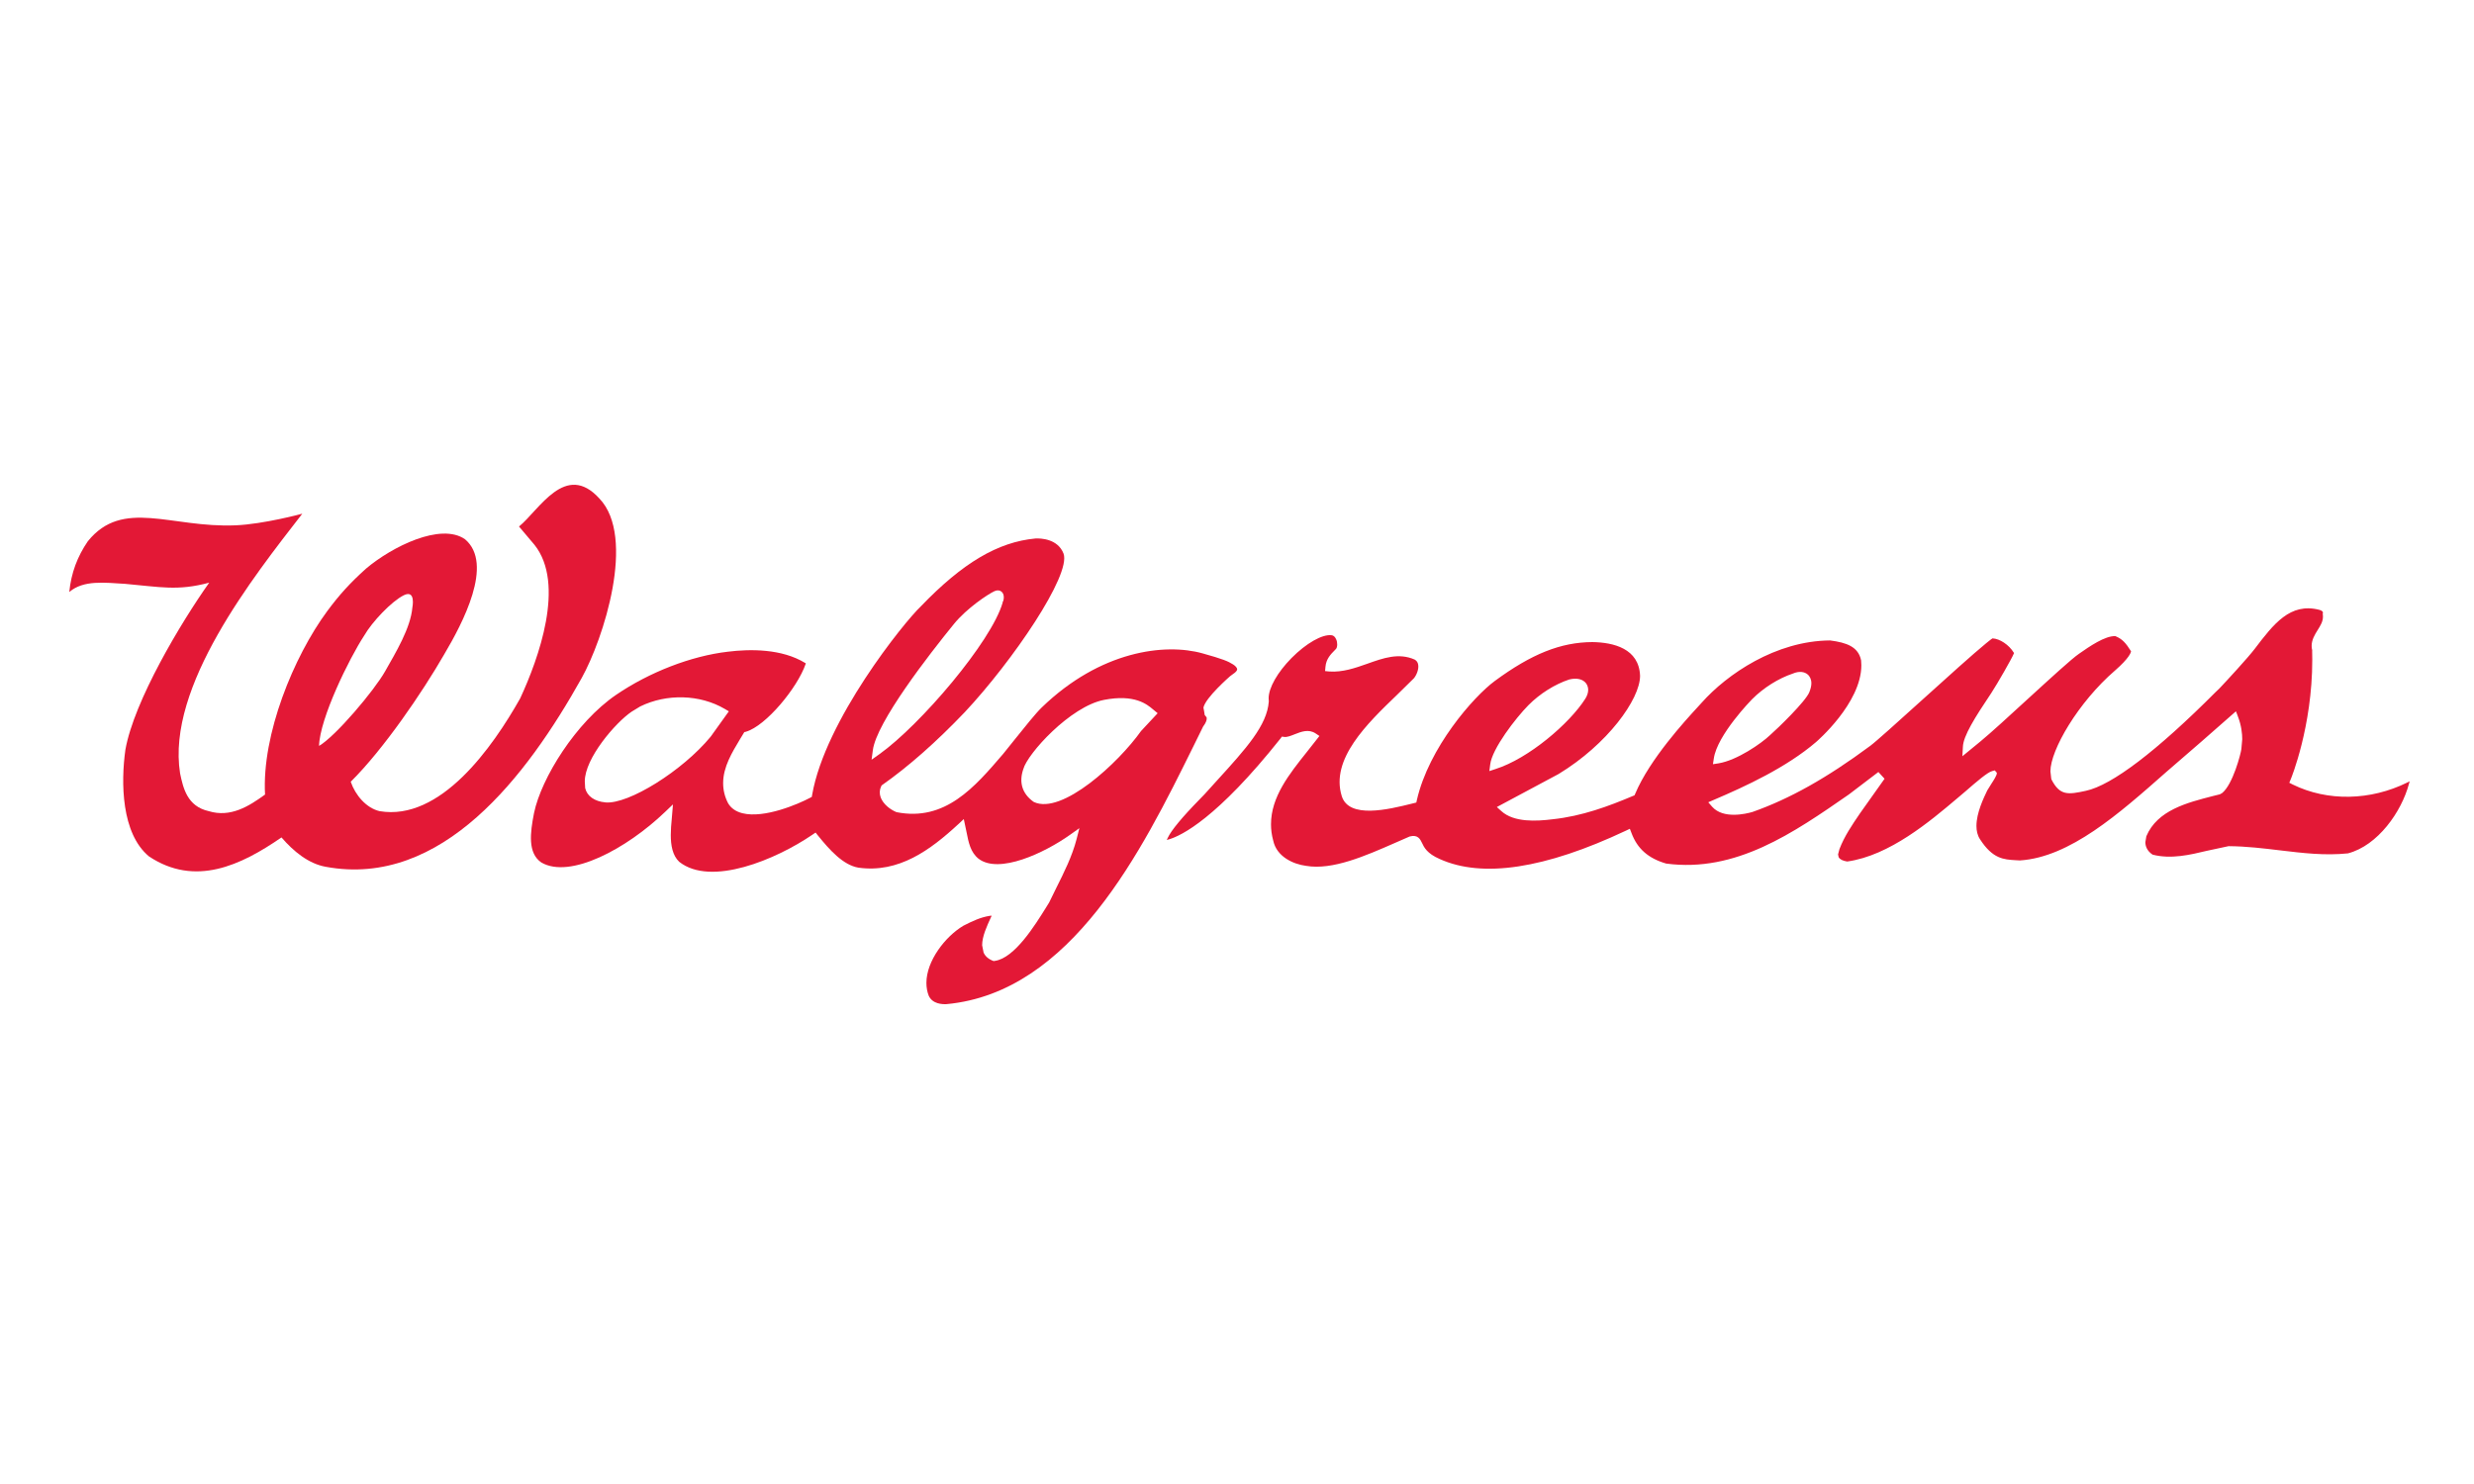 <svg width="500" height="300" viewBox="0 0 500 300" fill="none" xmlns="http://www.w3.org/2000/svg">
<path d="M65.839 175.229C89.324 179.567 106.515 156.813 117.529 137.122C121.936 129.233 128.63 108.578 121.133 100.772C114.268 93.222 108.963 103.131 104.893 106.438L108.035 110.16C114.309 118.082 108.852 133.134 105.133 141.177C99.551 151.079 89.016 166.062 76.703 163.977C74.031 163.35 71.818 160.759 70.883 158.034C77.515 151.471 85.368 139.941 89.782 132.271C93.476 126.031 99.885 113.974 93.974 109.007C89.067 105.606 79.241 110.503 73.975 114.949C70.769 117.835 68.609 120.197 66.122 123.559C59.345 132.746 52.892 148.498 53.566 160.624C50.315 162.982 46.597 165.332 42.181 163.977C37.805 162.996 37.017 159.271 36.396 156.348C33.608 138.779 51.217 116.593 61.095 103.847C61.095 103.847 53.302 105.96 47.614 106.197C34.538 106.757 24.828 100.672 17.755 109.413C15.627 112.524 14.398 115.793 14 119.679C16.898 117.201 21.191 117.795 25.293 118.03C32.39 118.651 35.886 119.507 42.283 117.788C36.584 125.828 27.088 141.679 25.342 151.571C24.417 158.134 24.498 168.481 30.108 173.127C39.405 179.315 48.639 174.989 56.887 169.291C59.336 172.128 62.358 174.609 65.839 175.229ZM81.613 120.333C84.086 119.122 83.344 122.796 83.344 122.796C82.99 126.963 79.968 131.929 77.815 135.738C75.604 139.633 67.855 148.817 64.48 150.792C64.626 145.234 70.574 133.1 73.615 128.471C75.171 125.749 79.142 121.545 81.613 120.333Z" fill="#E31836"/>
<path d="M455.663 131.195C454.371 132.9 449.96 137.695 448.53 139.192C448.466 139.252 447.794 139.895 447.794 139.895C435.901 151.828 426.811 158.753 421.548 159.869C417.96 160.657 416.313 160.866 414.634 157.628C414.605 157.568 414.565 157.452 414.565 157.452C414.565 157.428 414.393 155.937 414.393 155.937C414.393 151.633 419.984 141.985 427.461 135.538C430.314 133.044 430.651 131.94 430.691 131.665C429.625 129.992 428.979 129.206 427.528 128.6C425.45 128.491 422.261 130.7 420.159 132.172C418.671 133.191 414.451 137.07 409.975 141.159C406.248 144.582 402.395 148.119 400.245 149.888C400.245 149.888 397.248 152.34 396.6 152.879C396.628 152.248 396.705 150.982 396.705 150.982C396.785 148.764 399.117 145.064 402.453 140.084C403.66 138.248 406.64 133.044 406.997 132.121L407.044 132.03L406.99 131.94C406.023 130.354 404.17 129.119 402.689 129.05C402.537 129.107 401.364 130.069 401.364 130.069C398.853 132.121 393.489 136.952 388.31 141.639C383.553 145.941 379.065 149.99 377.949 150.8C369.215 157.284 361.649 161.512 354.185 164.141C352.848 164.53 348.285 165.625 346.026 163.084C346.026 163.084 345.513 162.512 345.245 162.184C345.584 162.032 346.321 161.717 346.321 161.717C352.848 158.939 361.068 155.12 367.031 150.007C367.121 149.928 376.182 142.155 376.182 134.492C376.182 134.152 376.159 133.83 376.133 133.496C375.57 130.745 373.214 129.902 369.863 129.469C358.894 129.541 349.039 136.293 343.92 142.047L343.02 143.033C340.645 145.616 333.424 153.466 330.491 160.435C330.491 160.435 330.365 160.746 330.322 160.802C330.306 160.784 330.054 160.892 330.054 160.892C325.11 162.982 319.738 164.993 313.766 165.622C310.543 166.023 305.975 166.297 303.417 163.96C303.417 163.96 302.792 163.409 302.514 163.148C303.013 162.878 314.984 156.477 314.984 156.477C324.851 150.488 331.462 141.368 331.462 136.618C331.258 131.107 326.102 129.86 321.804 129.8C315.421 129.838 309.53 132.192 302.094 137.669C297.784 140.846 288.763 151.155 286.35 161.736C286.35 161.736 286.286 162.084 286.239 162.239C286.046 162.298 285.303 162.471 285.303 162.471C280.579 163.645 272.641 165.567 271.178 160.957C268.827 153.466 276.331 146.251 282.346 140.464C282.346 140.456 285.733 137.137 285.733 137.137C286.205 136.606 286.782 135.37 286.621 134.395C286.559 133.931 286.329 133.585 285.911 133.337C282.691 131.92 279.603 133.013 276.331 134.182C273.878 135.049 271.335 135.936 268.644 135.746C268.644 135.746 268.119 135.683 267.801 135.661C267.832 135.379 267.878 134.799 267.878 134.799C268.015 133.217 268.936 132.271 269.76 131.439C269.777 131.432 270.027 131.158 270.027 131.158C270.169 130.986 270.25 130.657 270.25 130.28C270.25 129.949 270.195 129.576 270.043 129.25C269.83 128.75 269.507 128.447 269.11 128.416C267.227 128.181 263.973 130.043 261.017 133.026C258.177 135.917 256.393 139.038 256.393 141.181L256.42 141.623C256.436 141.679 256.429 141.796 256.429 141.796C256.082 146.654 251.85 151.31 245.976 157.766L243.426 160.581C243.44 160.581 242.445 161.593 242.445 161.593C238.925 165.186 236.697 167.88 236.01 169.367L235.803 169.799L236.285 169.671C238.779 168.922 245.954 165.452 258.804 149.278C258.804 149.278 258.996 149.049 259.077 148.906C259.245 148.926 259.552 148.974 259.552 148.974C260.153 149.049 260.891 148.738 261.668 148.434C262.976 147.914 264.474 147.332 265.887 148.265C265.887 148.265 266.429 148.612 266.661 148.781C266.414 149.083 264.139 151.989 264.139 151.989C260.554 156.483 256.873 161.095 256.873 166.631C256.873 167.688 257.006 168.783 257.317 169.918C258.001 173.161 261.318 174.695 263.955 175.037C269.293 175.96 275.987 173.006 281.897 170.414L284.889 169.103C286.559 168.65 287.034 169.671 287.388 170.4C287.803 171.288 288.39 172.536 290.964 173.655C299.589 177.56 312.248 175.632 328.6 167.923C328.6 167.923 329.09 167.688 329.396 167.545C329.513 167.835 329.729 168.405 329.729 168.405C330.907 171.572 333.124 173.529 336.739 174.576C350.823 176.451 362.436 168.391 373.661 160.605C373.675 160.598 378.783 156.707 379.624 156.066C379.832 156.272 380.746 157.267 380.873 157.428C380.69 157.699 375.938 164.38 375.938 164.38C374.28 166.809 372.73 169.093 371.758 171.655C371.758 171.634 371.476 172.729 371.476 172.729L371.599 173.294C371.844 173.731 372.444 174.03 373.325 174.16C381.874 172.976 390.11 165.998 395.543 161.399L397.172 160.021C399.507 157.982 401.744 156.073 402.63 155.878C402.63 155.878 402.971 155.781 403.143 155.735C403.27 155.878 403.536 156.185 403.536 156.185C403.565 156.217 403.565 156.268 403.565 156.313C403.565 156.735 402.938 157.723 402.482 158.414L401.625 159.796C400.896 161.323 399.443 164.319 399.443 166.973C399.443 167.937 399.64 168.875 400.172 169.675C402.731 173.636 404.962 173.759 407.371 173.895L408.231 173.942C418.316 173.294 428.217 164.54 437.808 156.066L444.944 149.888C444.944 149.888 450.712 144.841 451.883 143.798C452.044 144.158 452.286 144.841 452.286 144.841C453.006 146.685 453.16 148.367 453.16 149.448L452.98 151.455C452.873 152.34 451.28 158.557 449.098 160.321C449.091 160.321 448.642 160.574 448.642 160.574C448.627 160.574 447.254 160.919 447.254 160.919C441.98 162.272 436.004 163.789 433.78 169.053C433.771 169.074 433.581 170.252 433.581 170.252C433.581 170.96 433.849 171.976 435.042 172.771C438.765 173.731 442.622 172.809 446.024 171.993L450.396 171.057C453.965 171.078 457.433 171.501 460.786 171.902C465.457 172.46 469.852 172.995 474.519 172.515C480.564 170.939 485.376 164.084 486.867 158.414L487 157.946L486.553 158.172C479.056 161.88 470.401 162.039 463.384 158.604C463.384 158.604 462.897 158.361 462.673 158.241C462.768 158.008 462.985 157.471 462.985 157.471C463.041 157.36 467.314 146.915 467.314 133.382C467.314 132.767 467.307 132.139 467.29 131.513H467.314C467.226 131.186 467.188 130.879 467.188 130.577C467.188 129.331 467.819 128.308 468.396 127.381C468.974 126.455 469.473 125.648 469.473 124.688C469.473 124.543 469.461 124.41 469.456 124.254C469.427 124.24 469.427 124.201 469.427 124.172C469.427 124.058 469.461 123.902 469.461 123.902C469.473 123.885 469.473 123.865 469.473 123.845C469.473 123.51 468.948 123.341 468.694 123.27C462.828 121.79 459.496 126.145 455.663 131.195ZM301.171 154.551C301.548 151.352 306.335 145.154 308.889 142.565C311.213 140.222 314.238 138.323 317.154 137.359C318.7 136.991 319.936 137.289 320.584 138.185C320.836 138.563 320.975 138.999 320.975 139.465C320.975 140.042 320.769 140.654 320.392 141.258C317.195 146.275 308.953 153.345 302.23 155.472C302.23 155.472 301.449 155.721 301.002 155.878C301.056 155.449 301.171 154.551 301.171 154.551ZM346.364 153.338C347.043 148.554 354.015 141.44 354.083 141.368C356.406 139.032 359.432 137.137 362.362 136.156C363.565 135.638 364.725 135.748 365.437 136.435C365.708 136.721 366.081 137.245 366.081 138.12C366.081 138.612 365.962 139.199 365.662 139.941C364.919 141.796 359.298 147.244 357.703 148.634C355.922 150.325 351.053 153.705 347.321 154.314C347.321 154.314 346.62 154.428 346.188 154.489C346.245 154.123 346.364 153.338 346.364 153.338Z" fill="#E31836"/>
<path d="M209.298 108.858H209.286C201.697 109.555 194.557 113.784 186.126 122.553C182.682 125.812 166.76 145.621 164.136 160.684C164.136 160.684 164.092 160.973 164.065 161.095C163.952 161.151 163.703 161.286 163.703 161.286C161.395 162.526 154.449 165.511 150.049 164.4C148.73 164.07 147.745 163.39 147.151 162.381C146.473 161.068 146.148 159.731 146.148 158.317C146.148 155.031 147.964 152.098 149.533 149.472C149.548 149.465 150.377 148.082 150.434 147.987C150.462 148.016 150.735 147.929 150.735 147.929C154.807 146.766 161.189 138.99 162.812 134.247L162.86 134.112L162.738 134.029C157.986 131.12 151.607 131.186 147.11 131.745C139.692 132.607 131.248 135.875 124.508 140.472C116.402 146.011 109.398 157.284 107.932 164.338C107.141 168.372 106.618 172.463 109.409 174.36C115.207 177.731 126.603 171.612 134.384 164.164C134.384 164.164 135.401 163.195 136.006 162.612C135.946 163.436 135.754 165.653 135.754 165.653C135.655 166.617 135.566 167.719 135.566 168.811C135.566 170.869 135.91 172.938 137.269 174.219C143.684 179.308 156.892 173.731 164.183 168.747C164.183 168.747 164.608 168.448 164.831 168.307C165.009 168.519 165.327 168.929 165.327 168.929C167.646 171.795 170.382 174.879 173.496 175.404C181.637 176.542 188.008 171.85 193.676 166.612C193.676 166.612 194.414 165.933 194.784 165.58C194.898 166.178 195.335 168.201 195.335 168.201C195.75 170.297 196.129 172.28 197.754 173.586C201.866 176.769 211.078 172.441 216.261 168.758C216.261 168.758 217.458 167.92 218.146 167.417C217.973 168.144 217.575 169.652 217.575 169.652C216.689 173.078 215.051 176.361 213.461 179.533L212.039 182.435L211.802 182.819L211.38 183.503C209.171 187.038 205.078 193.665 201.089 194.245L200.812 194.287C199.785 193.91 199.132 193.335 198.786 192.571L198.492 191.087C198.492 189.301 199.431 187.266 200.255 185.469L200.427 185.113L200.042 185.141C198.188 185.424 196.534 186.208 194.715 187.134C191.027 189.32 187.23 194.256 187.23 198.692C187.23 199.615 187.38 200.482 187.698 201.289C188.46 202.98 190.467 203.036 191.306 202.991C216.582 200.627 230.759 171.957 241.117 151.013L243.15 146.88C243.775 146.055 243.877 145.555 243.877 145.265L243.858 145.016C243.818 144.989 243.474 144.546 243.474 144.546C243.501 144.576 243.218 143.042 243.218 143.042C243.641 141.017 248.539 136.76 248.59 136.71C248.59 136.721 249.213 136.246 249.213 136.246C249.714 135.92 250.025 135.585 250.037 135.314C250.037 135.023 249.709 134.637 249.213 134.321C248.218 133.684 247.141 133.225 243.034 132.082C235.441 129.954 222.379 131.556 210.532 143.025C209.291 144.217 207 147.105 205.134 149.424L202.738 152.409C196.964 159.147 191.014 166.133 181.178 164.181C179.885 163.649 178.523 162.567 178 161.237C177.718 160.475 177.737 159.71 178.06 159.019L178.181 158.774C183.635 154.947 189.24 149.98 194.997 143.954C204.664 133.621 216.502 116.238 214.948 111.921C213.792 108.913 210.341 108.808 209.298 108.858ZM129.394 142.808C134.753 140.186 141.448 140.375 146.441 143.292C146.441 143.292 147.014 143.622 147.302 143.798C147.069 144.129 143.625 148.926 143.625 148.926C137.956 155.816 127.019 162.64 122.347 162.215V162.205C120.168 162.016 118.644 160.947 118.264 159.321L118.188 157.951C118.188 153.29 124.386 146.086 127.634 143.882C127.599 143.905 129.394 142.808 129.394 142.808ZM192.8 126.131C195.4 122.942 199.664 120.128 200.939 119.531C201.92 119.066 202.444 119.621 202.583 119.793C202.798 120.056 202.87 120.417 202.87 120.776C202.87 121.199 202.743 121.617 202.595 121.799L202.643 121.806C200.369 129.737 185.998 146.564 177.73 152.461C177.73 152.461 176.74 153.157 176.148 153.582C176.233 152.951 176.401 151.68 176.401 151.68C177.104 146.037 187.795 132.279 192.8 126.131ZM208.963 162.134L208.823 162.046C206.592 160.432 205.888 158.155 206.812 155.479C207.648 152.367 216.288 142.817 223.122 141.487C229.326 140.284 231.804 142.385 233.001 143.385C233.001 143.403 233.651 143.914 233.964 144.182C233.7 144.464 230.606 147.782 230.606 147.782C226.046 154.214 214.636 164.775 208.963 162.134Z" fill="#E31836"/>
</svg>
